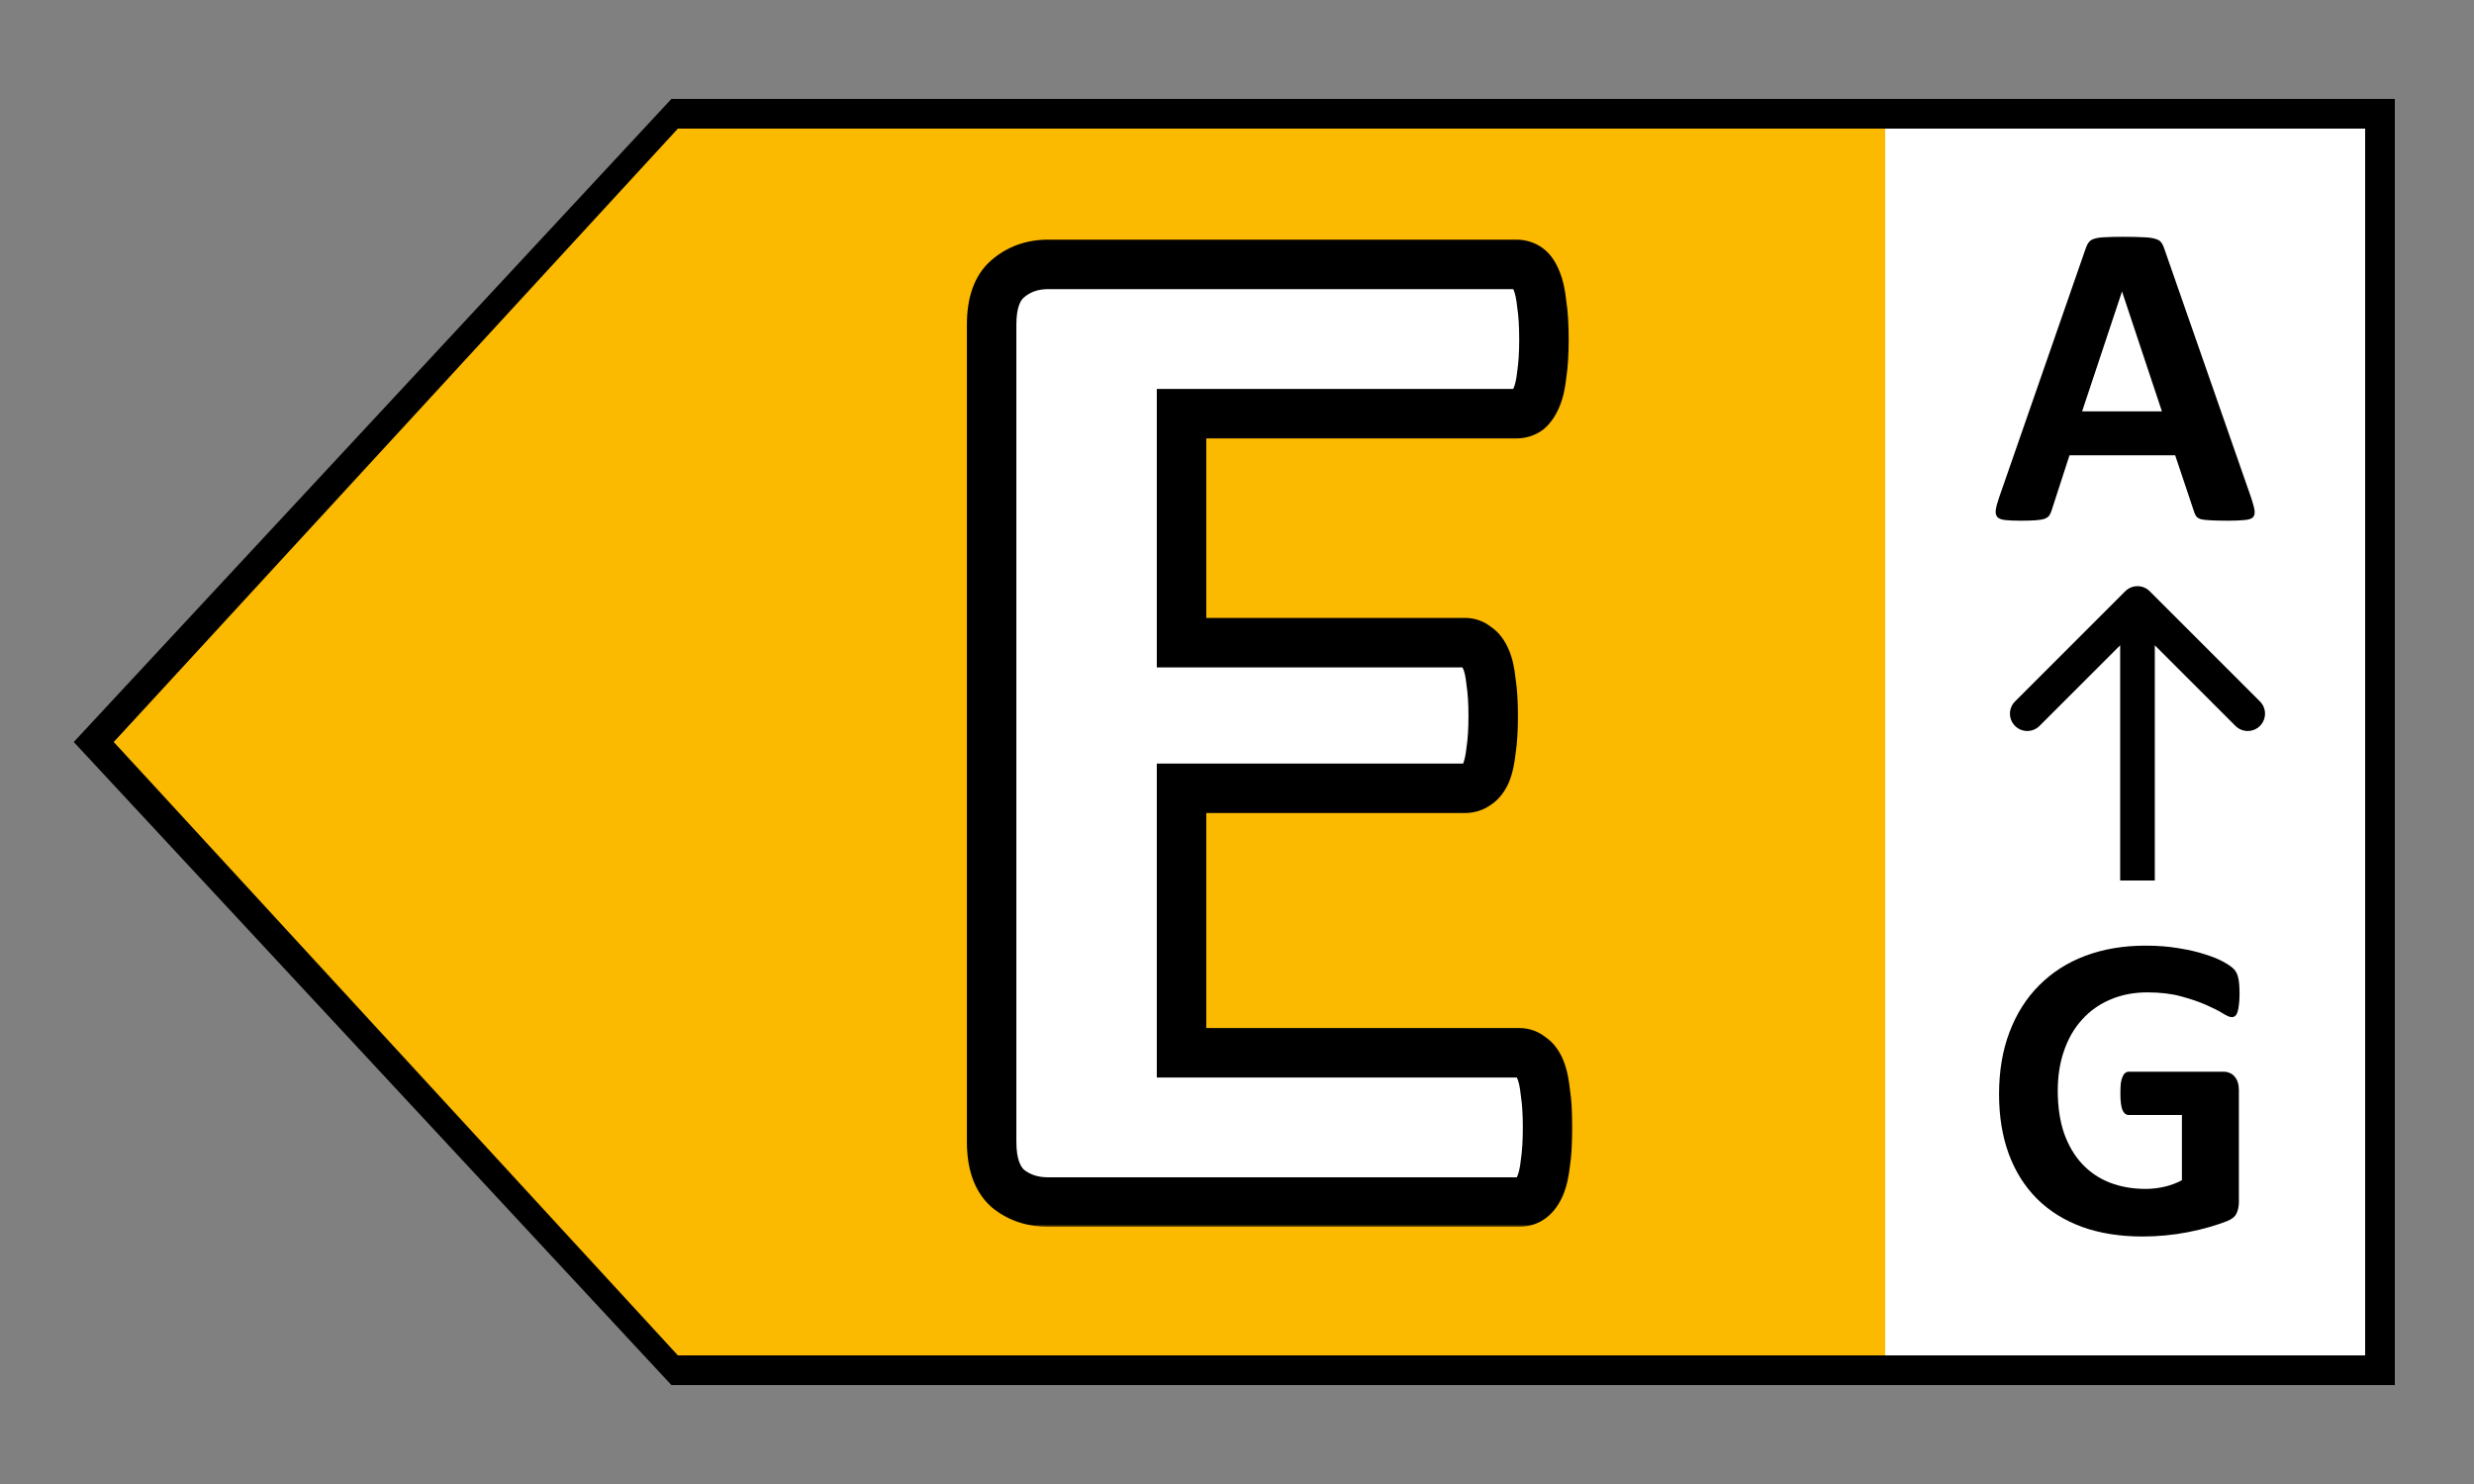 <svg width="500" height="300" viewBox="0 0 500 300" fill="none" xmlns="http://www.w3.org/2000/svg">
<rect x="0" y="0" width="500" height="300" fill="#808080" stroke="none"/>
<g clip-path="url(#clip0_5258_123)">
<path d="M481 23H137L19 150L137 277H481V23Z" fill="white" stroke="black" stroke-width="6"/>
<path d="M381 26H137L23 150L137 274H381V26Z" fill="#FBB900"/>
<path d="M454.988 100.693C455.34 101.748 455.56 102.583 455.647 103.198C455.735 103.813 455.618 104.282 455.296 104.604C454.974 104.897 454.402 105.073 453.582 105.132C452.762 105.22 451.634 105.264 450.198 105.264C448.704 105.264 447.532 105.234 446.683 105.176C445.862 105.146 445.232 105.073 444.793 104.956C444.354 104.81 444.046 104.619 443.87 104.385C443.694 104.15 443.548 103.843 443.431 103.462L439.607 92.036H418.25L414.646 103.154C414.529 103.564 414.368 103.916 414.163 104.209C413.987 104.473 413.68 104.692 413.24 104.868C412.83 105.015 412.229 105.117 411.438 105.176C410.677 105.234 409.666 105.264 408.406 105.264C407.059 105.264 406.004 105.22 405.242 105.132C404.48 105.044 403.953 104.839 403.66 104.517C403.367 104.165 403.265 103.682 403.353 103.066C403.44 102.451 403.66 101.631 404.012 100.605L421.546 50.156C421.722 49.658 421.927 49.263 422.161 48.97C422.396 48.648 422.762 48.413 423.26 48.267C423.787 48.091 424.505 47.988 425.413 47.959C426.321 47.9 427.522 47.871 429.017 47.871C430.745 47.871 432.122 47.9 433.147 47.959C434.173 47.988 434.964 48.091 435.521 48.267C436.106 48.413 436.517 48.648 436.751 48.97C437.015 49.292 437.234 49.731 437.41 50.288L454.988 100.693ZM428.885 58.989H428.841L420.799 83.159H436.927L428.885 58.989Z" fill="black"/>
<path d="M452.615 200.968C452.615 201.817 452.571 202.55 452.483 203.165C452.425 203.78 452.322 204.278 452.176 204.659C452.059 205.011 451.897 205.26 451.692 205.406C451.517 205.553 451.297 205.626 451.033 205.626C450.652 205.626 450.037 205.362 449.188 204.835C448.338 204.308 447.21 203.736 445.804 203.121C444.397 202.506 442.713 201.935 440.75 201.407C438.816 200.88 436.561 200.616 433.982 200.616C431.229 200.616 428.738 201.1 426.512 202.066C424.285 203.004 422.381 204.352 420.799 206.109C419.217 207.838 418.001 209.933 417.151 212.394C416.302 214.825 415.877 217.521 415.877 220.479C415.877 223.731 416.302 226.603 417.151 229.093C418.03 231.554 419.246 233.619 420.799 235.289C422.352 236.959 424.212 238.219 426.38 239.068C428.577 239.918 430.994 240.343 433.631 240.343C434.92 240.343 436.194 240.196 437.454 239.903C438.714 239.61 439.886 239.171 440.97 238.585V225.401H430.203C429.676 225.401 429.266 225.079 428.973 224.435C428.68 223.761 428.533 222.633 428.533 221.051C428.533 220.23 428.562 219.542 428.621 218.985C428.709 218.429 428.826 217.989 428.973 217.667C429.119 217.315 429.295 217.066 429.5 216.92C429.705 216.744 429.939 216.656 430.203 216.656H449.407C449.876 216.656 450.286 216.744 450.638 216.92C451.019 217.066 451.341 217.301 451.604 217.623C451.897 217.945 452.117 218.341 452.264 218.81C452.41 219.249 452.483 219.762 452.483 220.348V242.979C452.483 243.858 452.322 244.635 452 245.309C451.707 245.953 451.077 246.466 450.11 246.847C449.173 247.228 448.001 247.623 446.595 248.033C445.188 248.443 443.724 248.795 442.2 249.088C440.706 249.381 439.183 249.601 437.63 249.747C436.106 249.894 434.568 249.967 433.016 249.967C428.475 249.967 424.402 249.322 420.799 248.033C417.225 246.715 414.192 244.825 411.702 242.364C409.212 239.874 407.308 236.856 405.989 233.312C404.671 229.737 404.012 225.694 404.012 221.183C404.012 216.524 404.715 212.35 406.121 208.658C407.527 204.938 409.52 201.788 412.098 199.21C414.676 196.603 417.781 194.61 421.414 193.233C425.076 191.856 429.148 191.168 433.631 191.168C436.092 191.168 438.333 191.344 440.354 191.695C442.376 192.018 444.134 192.428 445.628 192.926C447.151 193.395 448.411 193.907 449.407 194.464C450.403 195.021 451.092 195.504 451.473 195.914C451.883 196.324 452.176 196.91 452.352 197.672C452.527 198.404 452.615 199.503 452.615 200.968Z" fill="black"/>
<path d="M434.465 119.525C433.098 118.158 430.882 118.158 429.515 119.525L407.241 141.799C405.875 143.166 405.875 145.382 407.241 146.749C408.608 148.116 410.824 148.116 412.191 146.749L431.99 126.95L451.789 146.749C453.156 148.116 455.372 148.116 456.739 146.749C458.106 145.382 458.106 143.166 456.739 141.799L434.465 119.525ZM431.99 178L435.49 178L435.49 122L431.99 122L428.49 122L428.49 178L431.99 178Z" fill="black"/>
<mask id="path-6-outside-1_5258_123" maskUnits="userSpaceOnUse" x="195" y="48" width="123" height="200" fill="black">
<rect fill="white" x="195" y="48" width="123" height="200"/>
<path d="M312.766 227.912C312.766 230.744 312.619 233.137 312.326 235.09C312.131 236.945 311.789 238.459 311.301 239.631C310.812 240.803 310.178 241.682 309.396 242.268C308.713 242.756 307.932 243 307.053 243H211.838C208.615 243 205.881 242.072 203.635 240.217C201.486 238.264 200.412 235.139 200.412 230.842V65.607C200.412 61.31 201.486 58.234 203.635 56.379C205.881 54.426 208.615 53.449 211.838 53.449H306.467C307.346 53.449 308.127 53.693 308.811 54.182C309.494 54.67 310.08 55.549 310.568 56.818C311.057 57.99 311.398 59.553 311.594 61.506C311.887 63.361 312.033 65.754 312.033 68.684C312.033 71.418 311.887 73.762 311.594 75.715C311.398 77.57 311.057 79.084 310.568 80.256C310.08 81.428 309.494 82.307 308.811 82.893C308.127 83.381 307.346 83.625 306.467 83.625H238.791V129.914H296.066C296.945 129.914 297.727 130.207 298.41 130.793C299.191 131.281 299.826 132.111 300.314 133.283C300.803 134.357 301.145 135.871 301.34 137.824C301.633 139.68 301.779 141.975 301.779 144.709C301.779 147.541 301.633 149.885 301.34 151.74C301.145 153.596 300.803 155.109 300.314 156.281C299.826 157.355 299.191 158.137 298.41 158.625C297.727 159.113 296.945 159.357 296.066 159.357H238.791V212.824H307.053C307.932 212.824 308.713 213.117 309.396 213.703C310.178 214.191 310.812 215.021 311.301 216.193C311.789 217.365 312.131 218.928 312.326 220.881C312.619 222.736 312.766 225.08 312.766 227.912Z"/>
</mask>
<path d="M312.766 227.912C312.766 230.744 312.619 233.137 312.326 235.09C312.131 236.945 311.789 238.459 311.301 239.631C310.812 240.803 310.178 241.682 309.396 242.268C308.713 242.756 307.932 243 307.053 243H211.838C208.615 243 205.881 242.072 203.635 240.217C201.486 238.264 200.412 235.139 200.412 230.842V65.607C200.412 61.31 201.486 58.234 203.635 56.379C205.881 54.426 208.615 53.449 211.838 53.449H306.467C307.346 53.449 308.127 53.693 308.811 54.182C309.494 54.67 310.08 55.549 310.568 56.818C311.057 57.99 311.398 59.553 311.594 61.506C311.887 63.361 312.033 65.754 312.033 68.684C312.033 71.418 311.887 73.762 311.594 75.715C311.398 77.57 311.057 79.084 310.568 80.256C310.08 81.428 309.494 82.307 308.811 82.893C308.127 83.381 307.346 83.625 306.467 83.625H238.791V129.914H296.066C296.945 129.914 297.727 130.207 298.41 130.793C299.191 131.281 299.826 132.111 300.314 133.283C300.803 134.357 301.145 135.871 301.34 137.824C301.633 139.68 301.779 141.975 301.779 144.709C301.779 147.541 301.633 149.885 301.34 151.74C301.145 153.596 300.803 155.109 300.314 156.281C299.826 157.355 299.191 158.137 298.41 158.625C297.727 159.113 296.945 159.357 296.066 159.357H238.791V212.824H307.053C307.932 212.824 308.713 213.117 309.396 213.703C310.178 214.191 310.812 215.021 311.301 216.193C311.789 217.365 312.131 218.928 312.326 220.881C312.619 222.736 312.766 225.08 312.766 227.912Z" fill="white"/>
<path d="M312.326 235.09L307.381 234.348L307.365 234.457L307.354 234.566L312.326 235.09ZM309.396 242.268L312.303 246.336L312.35 246.302L312.396 246.268L309.396 242.268ZM203.635 240.217L200.271 243.916L200.359 243.996L200.45 244.072L203.635 240.217ZM203.635 56.379L206.903 60.163L206.909 60.157L206.916 60.152L203.635 56.379ZM310.568 56.818L305.902 58.613L305.926 58.678L305.953 58.741L310.568 56.818ZM311.594 61.506L306.619 62.003L306.633 62.145L306.655 62.286L311.594 61.506ZM311.594 75.715L306.649 74.973L306.633 75.082L306.621 75.191L311.594 75.715ZM308.811 82.893L311.717 86.961L311.897 86.833L312.065 86.689L308.811 82.893ZM238.791 83.625V78.625H233.791V83.625H238.791ZM238.791 129.914H233.791V134.914H238.791V129.914ZM298.41 130.793L295.156 134.589L295.442 134.834L295.76 135.033L298.41 130.793ZM300.314 133.283L295.699 135.206L295.73 135.28L295.763 135.352L300.314 133.283ZM301.34 137.824L296.365 138.322L296.379 138.463L296.401 138.604L301.34 137.824ZM301.34 151.74L296.401 150.96L296.381 151.088L296.367 151.217L301.34 151.74ZM300.314 156.281L304.866 158.35L304.899 158.278L304.93 158.204L300.314 156.281ZM298.41 158.625L295.76 154.385L295.629 154.467L295.504 154.556L298.41 158.625ZM238.791 159.357V154.357H233.791V159.357H238.791ZM238.791 212.824H233.791V217.824H238.791V212.824ZM309.396 213.703L306.143 217.499L306.428 217.744L306.746 217.943L309.396 213.703ZM312.326 220.881L307.351 221.378L307.365 221.52L307.387 221.661L312.326 220.881ZM312.766 227.912H307.766C307.766 230.593 307.626 232.721 307.381 234.348L312.326 235.09L317.271 235.832C317.613 233.553 317.766 230.896 317.766 227.912H312.766ZM312.326 235.09L307.354 234.566C307.188 236.144 306.922 237.139 306.685 237.708L311.301 239.631L315.916 241.554C316.656 239.779 317.074 237.747 317.299 235.613L312.326 235.09ZM311.301 239.631L306.685 237.708C306.44 238.297 306.28 238.355 306.396 238.268L309.396 242.268L312.396 246.268C314.076 245.008 315.185 243.308 315.916 241.554L311.301 239.631ZM309.396 242.268L306.49 238.199C306.568 238.143 306.678 238.085 306.806 238.044C306.933 238.005 307.024 238 307.053 238V243V248C308.922 248 310.73 247.459 312.303 246.336L309.396 242.268ZM307.053 243V238H211.838V243V248H307.053V243ZM211.838 243V238C209.646 238 208.073 237.397 206.819 236.362L203.635 240.217L200.45 244.072C203.689 246.747 207.585 248 211.838 248V243ZM203.635 240.217L206.998 236.517C206.308 235.889 205.412 234.412 205.412 230.842H200.412H195.412C195.412 235.866 196.665 240.638 200.271 243.916L203.635 240.217ZM200.412 230.842H205.412V65.607H200.412H195.412V230.842H200.412ZM200.412 65.607H205.412C205.412 62.011 206.318 60.668 206.903 60.163L203.635 56.379L200.367 52.595C196.654 55.801 195.412 60.61 195.412 65.607H200.412ZM203.635 56.379L206.916 60.152C208.174 59.058 209.713 58.449 211.838 58.449V53.449V48.449C207.517 48.449 203.588 49.794 200.354 52.606L203.635 56.379ZM211.838 53.449V58.449H306.467V53.449V48.449H211.838V53.449ZM306.467 53.449V58.449C306.438 58.449 306.347 58.444 306.221 58.405C306.092 58.364 305.982 58.306 305.904 58.25L308.811 54.182L311.717 50.113C310.144 48.99 308.337 48.449 306.467 48.449V53.449ZM308.811 54.182L305.904 58.25C305.644 58.065 305.563 57.921 305.602 57.98C305.62 58.006 305.658 58.068 305.712 58.175C305.765 58.283 305.83 58.427 305.902 58.613L310.568 56.818L315.235 55.023C314.593 53.354 313.551 51.423 311.717 50.113L308.811 54.182ZM310.568 56.818L305.953 58.741C306.178 59.282 306.449 60.304 306.619 62.003L311.594 61.506L316.569 61.008C316.348 58.801 315.935 56.699 315.184 54.895L310.568 56.818ZM311.594 61.506L306.655 62.286C306.891 63.782 307.033 65.888 307.033 68.684H312.033H317.033C317.033 65.62 316.882 62.94 316.533 60.726L311.594 61.506ZM312.033 68.684H307.033C307.033 71.257 306.894 73.339 306.649 74.973L311.594 75.715L316.538 76.457C316.879 74.185 317.033 71.579 317.033 68.684H312.033ZM311.594 75.715L306.621 75.191C306.455 76.769 306.19 77.764 305.953 78.333L310.568 80.256L315.184 82.179C315.923 80.404 316.342 78.371 316.566 76.238L311.594 75.715ZM310.568 80.256L305.953 78.333C305.809 78.679 305.685 78.896 305.602 79.02C305.521 79.143 305.497 79.147 305.557 79.096L308.811 82.893L312.065 86.689C313.535 85.428 314.51 83.795 315.184 82.179L310.568 80.256ZM308.811 82.893L305.904 78.824C305.982 78.768 306.092 78.71 306.221 78.669C306.347 78.63 306.438 78.625 306.467 78.625V83.625V88.625C308.337 88.625 310.144 88.084 311.717 86.961L308.811 82.893ZM306.467 83.625V78.625H238.791V83.625V88.625H306.467V83.625ZM238.791 83.625H233.791V129.914H238.791H243.791V83.625H238.791ZM238.791 129.914V134.914H296.066V129.914V124.914H238.791V129.914ZM296.066 129.914V134.914C295.939 134.914 295.756 134.891 295.556 134.815C295.357 134.741 295.223 134.647 295.156 134.589L298.41 130.793L301.664 126.997C300.099 125.655 298.17 124.914 296.066 124.914V129.914ZM298.41 130.793L295.76 135.033C295.672 134.978 295.606 134.924 295.562 134.883C295.518 134.842 295.499 134.817 295.5 134.819C295.507 134.828 295.586 134.936 295.699 135.206L300.314 133.283L304.93 131.36C304.19 129.584 302.998 127.764 301.06 126.553L298.41 130.793ZM300.314 133.283L295.763 135.352C295.924 135.708 296.193 136.602 296.365 138.322L301.34 137.824L306.315 137.327C306.096 135.141 305.681 133.007 304.866 131.214L300.314 133.283ZM301.34 137.824L296.401 138.604C296.639 140.114 296.779 142.129 296.779 144.709H301.779H306.779C306.779 141.82 306.626 139.245 306.279 137.044L301.34 137.824ZM301.779 144.709H296.779C296.779 147.397 296.638 149.457 296.401 150.96L301.34 151.74L306.279 152.52C306.627 150.312 306.779 147.685 306.779 144.709H301.779ZM301.34 151.74L296.367 151.217C296.201 152.794 295.936 153.789 295.699 154.358L300.314 156.281L304.93 158.204C305.669 156.429 306.088 154.397 306.312 152.264L301.34 151.74ZM300.314 156.281L295.763 154.212C295.666 154.426 295.598 154.512 295.592 154.52C295.589 154.523 295.601 154.508 295.631 154.481C295.661 154.454 295.704 154.42 295.76 154.385L298.41 158.625L301.06 162.865C302.88 161.727 304.085 160.07 304.866 158.35L300.314 156.281ZM298.41 158.625L295.504 154.556C295.582 154.501 295.692 154.442 295.82 154.402C295.947 154.362 296.037 154.357 296.066 154.357V159.357V164.357C297.936 164.357 299.744 163.817 301.316 162.694L298.41 158.625ZM296.066 159.357V154.357H238.791V159.357V164.357H296.066V159.357ZM238.791 159.357H233.791V212.824H238.791H243.791V159.357H238.791ZM238.791 212.824V217.824H307.053V212.824V207.824H238.791V212.824ZM307.053 212.824V217.824C306.925 217.824 306.743 217.801 306.542 217.726C306.344 217.651 306.209 217.557 306.143 217.499L309.396 213.703L312.65 209.907C311.085 208.565 309.157 207.824 307.053 207.824V212.824ZM309.396 213.703L306.746 217.943C306.658 217.888 306.593 217.834 306.548 217.793C306.504 217.752 306.485 217.727 306.487 217.729C306.494 217.738 306.573 217.846 306.685 218.116L311.301 216.193L315.916 214.27C315.176 212.494 313.984 210.674 312.046 209.463L309.396 213.703ZM311.301 216.193L306.685 218.116C306.91 218.656 307.181 219.679 307.351 221.378L312.326 220.881L317.301 220.383C317.081 218.177 316.668 216.074 315.916 214.27L311.301 216.193ZM312.326 220.881L307.387 221.661C307.625 223.164 307.766 225.224 307.766 227.912H312.766H317.766C317.766 224.936 317.614 222.309 317.265 220.101L312.326 220.881Z" fill="black" mask="url(#path-6-outside-1_5258_123)"/>
</g>
<defs>
<clipPath id="clip0_5258_123">
<rect width="500" height="300" fill="white"/>
</clipPath>
</defs>
</svg>
